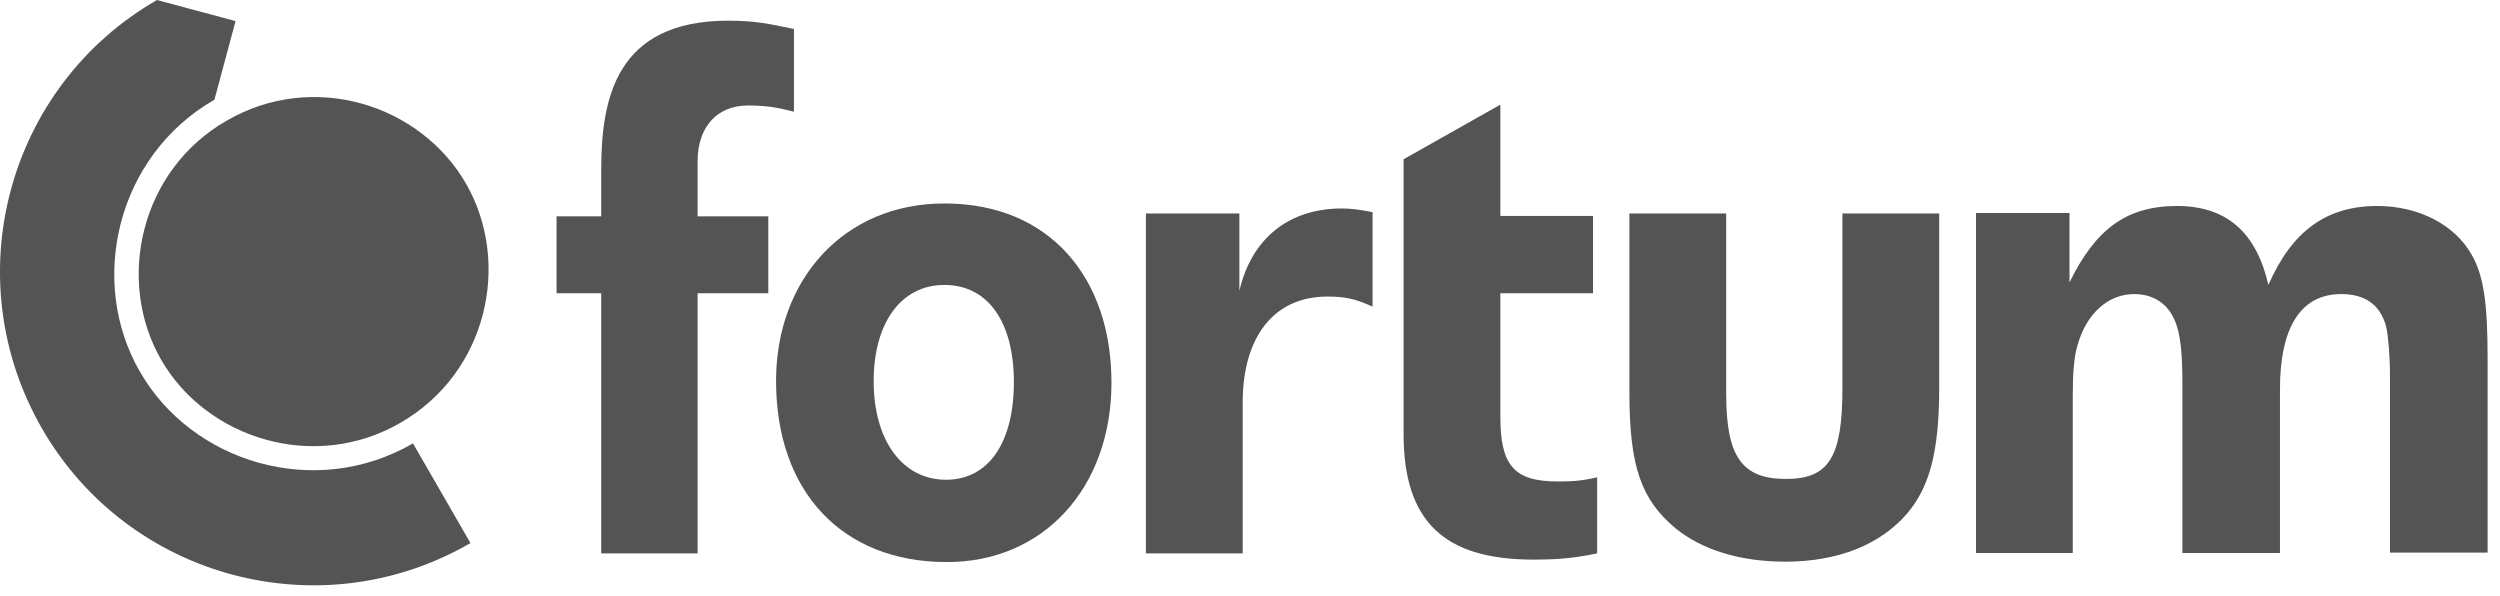 <?xml version="1.0" encoding="UTF-8"?> <svg xmlns="http://www.w3.org/2000/svg" width="109" height="26" viewBox="0 0 109 26" fill="none"><path d="M7.027 15.687C9.011 19.131 13.717 20.61 17.468 18.428C21.255 16.246 22.301 11.449 20.317 8.005C18.334 4.561 13.663 3.064 9.876 5.264C6.108 7.428 5.044 12.243 7.027 15.687Z" fill="#545454"></path><path d="M6.104 16.211C3.832 12.298 5.058 6.816 9.35 4.346L10.27 0.92L6.843 0C0.297 3.769 -1.939 12.136 1.83 18.682C5.599 25.228 13.984 27.464 20.512 23.677L18.006 19.331C13.714 21.819 8.358 20.142 6.104 16.211Z" fill="#545454"></path><path d="M32.615 4.599C31.262 4.599 30.415 5.537 30.415 7.033V9.432H33.498V12.786H30.415V24.128H26.213V12.786H24.266V9.432H26.213V7.412C26.213 4.311 26.844 0.902 31.749 0.902C32.921 0.902 33.48 1.029 34.616 1.263V4.87C34.075 4.743 33.606 4.599 32.615 4.599ZM108.46 24.128V15.617C108.46 13.165 108.279 11.992 107.756 11.091C107.017 9.792 105.448 8.981 103.645 8.981C101.445 8.981 99.93 10.063 98.902 12.425C98.379 10.135 97.081 8.981 94.917 8.981C92.681 8.981 91.347 10.027 90.229 12.317V9.287H86.153V24.11H90.373V17.222C90.373 16.266 90.427 15.545 90.589 15.022C90.968 13.687 91.906 12.822 93.042 12.822C93.907 12.822 94.538 13.255 94.845 14.03C95.061 14.589 95.152 15.328 95.152 16.699V24.11H99.407V16.969C99.407 14.283 100.309 12.822 102.076 12.822C103.104 12.822 103.789 13.273 104.042 14.264C104.132 14.697 104.204 15.509 104.204 16.464V24.092H108.46V24.128ZM84.549 16.915V9.306H80.329V16.915C80.329 19.891 79.77 20.882 77.876 20.882C75.929 20.882 75.262 19.891 75.262 17.168V9.306H71.042V17.114C71.042 20.36 71.565 21.784 73.044 23.028C74.216 23.984 75.893 24.489 77.84 24.489C80.13 24.489 81.988 23.75 83.16 22.379C84.116 21.243 84.549 19.728 84.549 16.915ZM69.636 24.128V20.81C68.95 20.973 68.517 20.991 67.904 20.991C66.011 20.991 65.416 20.287 65.416 18.177V12.786H69.455V9.414H65.416V4.563L61.196 6.943V18.917C61.196 22.722 62.946 24.399 66.859 24.399C67.85 24.399 68.59 24.345 69.636 24.128ZM59.826 13.363C59.087 13.02 58.618 12.93 57.878 12.93C55.534 12.93 54.182 14.697 54.182 17.546V24.128H49.962V9.306H54.037V12.678C54.56 10.424 56.165 9.089 58.51 9.089C58.906 9.089 59.321 9.143 59.844 9.251V13.363H59.826Z" fill="#545454"></path><path fill-rule="evenodd" clip-rule="evenodd" d="M48.46 16.679C48.46 12.135 45.791 8.871 41.175 8.871C36.775 8.871 33.836 12.207 33.836 16.607C33.836 21.44 36.721 24.505 41.265 24.505C45.485 24.523 48.46 21.277 48.46 16.679ZM44.205 16.661C44.205 19.294 43.105 20.917 41.247 20.917C39.336 20.917 38.092 19.186 38.092 16.625C38.092 14.082 39.282 12.424 41.175 12.424C43.069 12.424 44.205 14.028 44.205 16.661Z" fill="#545454"></path></svg> 